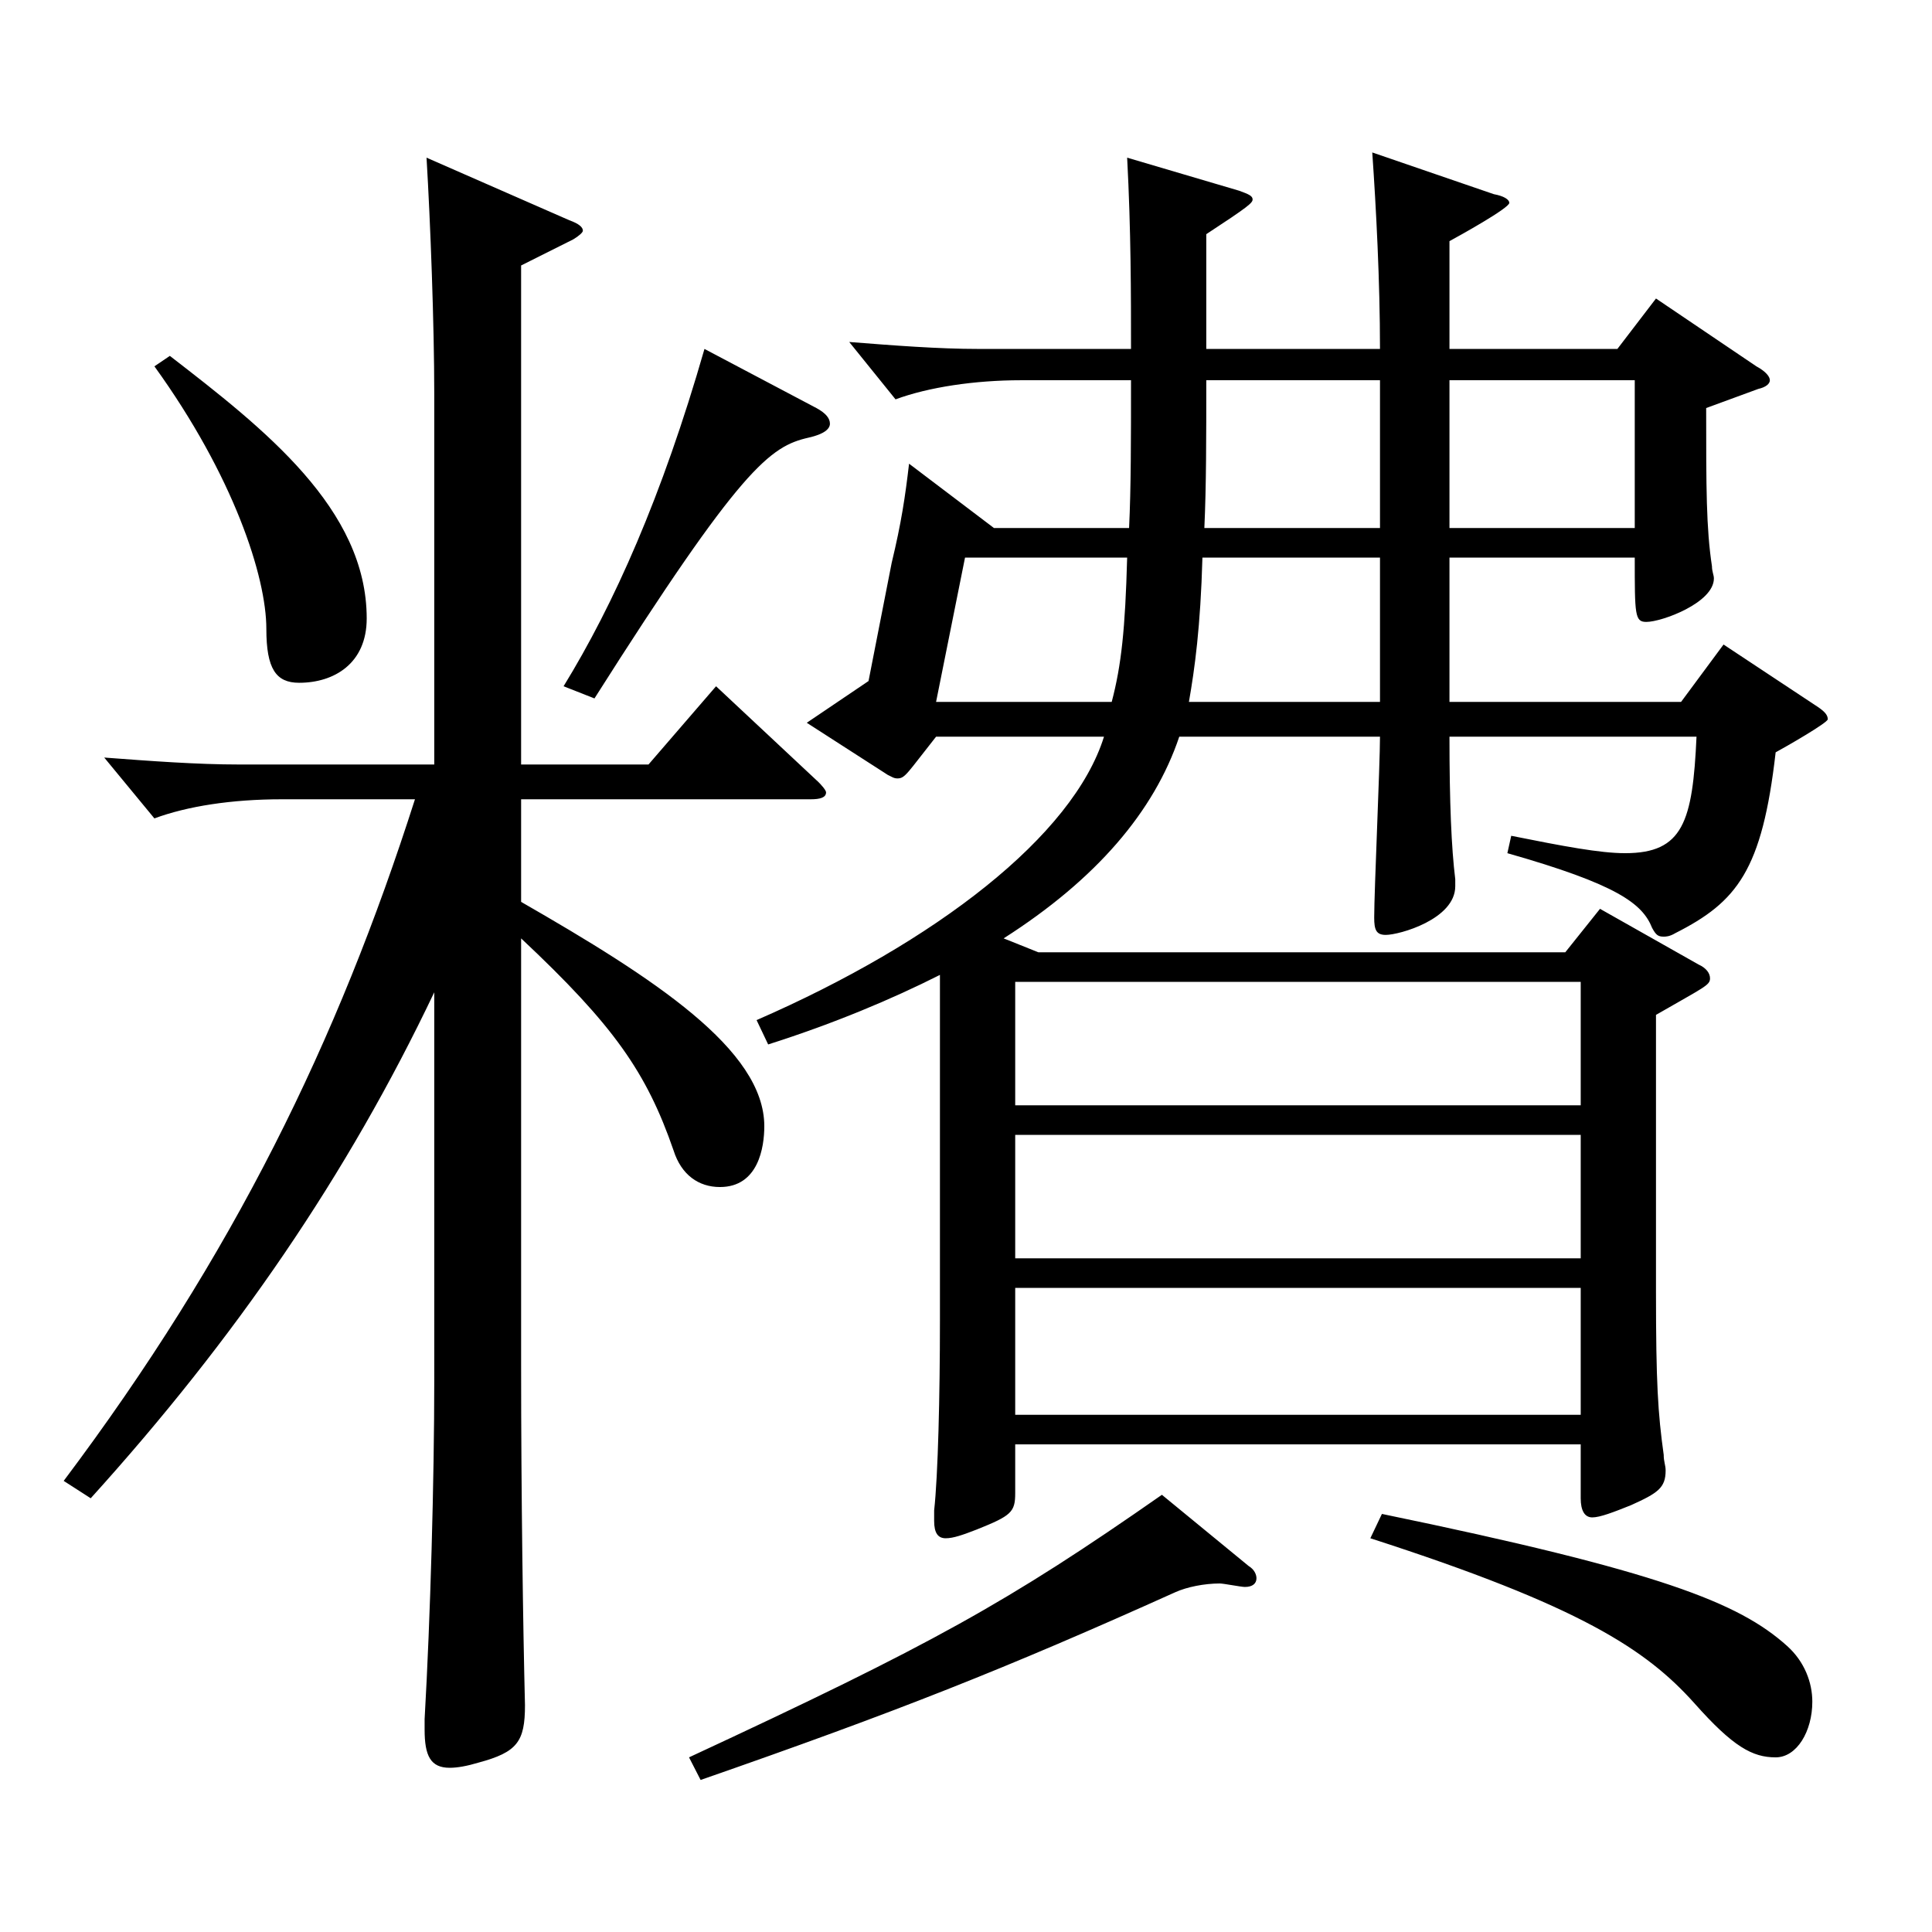<?xml version="1.0" encoding="utf-8"?>
<!-- Generator: Adobe Illustrator 16.0.0, SVG Export Plug-In . SVG Version: 6.00 Build 0)  -->
<!DOCTYPE svg PUBLIC "-//W3C//DTD SVG 1.1//EN" "http://www.w3.org/Graphics/SVG/1.1/DTD/svg11.dtd">
<svg version="1.1" id="图层_1" xmlns="http://www.w3.org/2000/svg" xmlns:xlink="http://www.w3.org/1999/xlink" x="0px" y="0px"
	 width="1000px" height="1000px" viewBox="0 0 1000 1000" enable-background="new 0 0 1000 1000" xml:space="preserve">
<path d="M32.966,766.505c87.912-117,141.857-227.699,181.817-352.798h-68.931c-25.974,0-48.951,3.6-65.934,9.899l-25.974-31.499
	c23.976,1.8,47.951,3.6,69.929,3.6h100.898V204.008c0-36-1.998-89.1-3.996-122.399l73.925,32.4c4.995,1.8,6.993,3.6,6.993,5.399
	c0,0.9-1.998,2.7-4.995,4.5l-26.973,13.5v258.299h65.934l34.965-40.5l51.947,48.6c2.997,2.7,4.995,5.4,4.995,6.3
	c0,2.7-2.997,3.601-7.992,3.601H269.728v53.1c68.931,39.6,125.873,76.499,125.873,116.099c0,10.801-2.997,31.5-22.977,31.5
	c-10.989,0-19.98-6.3-23.976-18.899c-13.986-40.5-30.969-64.8-78.921-109.8v220.499c0,68.399,0.999,135.898,1.998,176.398
	c0,18.9-3.996,24.3-23.976,29.7c-5.994,1.8-10.989,2.7-14.985,2.7c-9.99,0-12.987-6.301-12.987-19.801v-5.399
	c2.997-52.2,4.995-124.199,4.995-175.499V513.606c-44.955,94.499-102.896,179.099-177.821,261.897L32.966,766.505z M87.911,184.208
	c48.95,37.8,101.897,79.199,101.897,135.899c0,23.399-16.983,33.3-34.964,33.3c-11.988,0-16.983-7.2-16.983-27.899
	c0-27-16.982-79.2-57.941-135.899L87.911,184.208z M422.573,211.208c4.995,2.7,6.993,5.4,6.993,8.1c0,2.7-2.997,5.4-10.989,7.2
	c-19.979,4.5-34.965,15.3-110.888,134.999l-15.984-6.3c25.975-42.3,50.949-98.1,72.927-174.599L422.573,211.208z M646.348,810.604
	c2.997,1.8,3.996,4.5,3.996,6.3c0,2.7-1.998,4.5-5.994,4.5c-1.998,0-10.988-1.8-12.986-1.8c-7.992,0-16.983,1.8-22.978,4.5
	c-87.911,39.6-144.854,62.099-245.752,97.199l-5.994-11.7c125.873-58.5,164.834-80.1,244.754-135.899L646.348,810.604z
	 M750.243,180.608h86.912l19.98-26.1l51.947,35.1c4.995,2.7,6.993,5.399,6.993,7.199c0,1.801-1.998,3.601-5.994,4.5l-26.973,9.9
	c0,41.399,0,62.1,2.997,81.899c0,2.7,0.999,4.5,0.999,6.3c0,12.601-26.973,22.5-34.965,22.5c-5.994,0-5.994-3.6-5.994-33.3h-95.903
	v74.7h119.879l21.979-29.7l48.95,32.399c3.996,2.7,4.995,4.5,4.995,6.3c0,1.801-21.978,14.4-26.973,17.101
	c-6.993,61.199-19.98,77.399-51.948,93.599c-2.997,1.801-4.995,1.801-5.994,1.801c-2.996,0-3.995-0.9-5.993-4.5
	c-4.995-12.601-17.982-22.5-74.925-38.7l1.998-9c26.973,5.4,45.954,9,58.94,9c29.97,0,34.965-16.2,36.963-60.3H750.243
	c0,34.2,0.999,57.6,2.997,73.8v3.6c0,17.101-28.971,25.2-35.964,25.2c-4.995,0-5.994-2.7-5.994-9c0-13.5,2.997-79.199,2.997-93.6
	H610.384c-12.986,38.7-42.956,73.8-90.908,104.399l17.982,7.2h272.725l17.982-22.5l50.948,28.8c3.996,1.8,5.994,4.5,5.994,7.2
	c0,3.6-2.997,4.5-27.972,18.899v143.1c0,47.699,0.999,62.999,3.995,84.6c0,3.6,0.999,5.399,0.999,8.1c0,9-3.995,11.7-17.981,18
	c-8.991,3.6-15.983,6.3-19.979,6.3s-5.994-3.6-5.994-9.9v-27.899H525.47v25.2c0,9.899-1.998,11.699-19.979,18.899
	c-6.993,2.7-11.988,4.5-15.984,4.5s-5.994-2.7-5.994-9v-5.399c1.998-18,2.997-59.4,2.997-98.1V504.606
	c-24.975,12.6-54.944,25.199-88.91,35.999l-5.994-12.6c92.906-40.5,163.835-95.399,179.819-146.699h-86.913
	c-14.984,18.9-15.983,21.601-19.979,21.601c-1.998,0-2.997-0.9-4.995-1.801l-41.958-26.999l31.968-21.601l11.988-61.199
	c4.995-20.7,6.993-34.2,8.991-51.3l43.955,33.3h69.93c0.999-20.7,0.999-45.899,0.999-76.5h-56.942
	c-23.976,0-47.952,3.601-64.935,9.9l-23.976-29.7c22.977,1.801,45.953,3.601,66.933,3.601h78.92c0-27.9,0-61.2-1.998-99
	l57.941,17.101c4.995,1.8,6.993,2.7,6.993,4.5s-1.998,3.6-23.976,18v59.399h89.909c0-35.1-1.998-72.899-3.996-101.699l62.937,21.6
	c4.995,0.9,7.992,2.7,7.992,4.5c0,2.7-25.974,17.1-30.969,19.8V180.608z M575.419,363.308c4.995-18.9,6.993-37.8,7.992-74.7h-83.915
	l-14.985,74.7H575.419z M525.47,572.105h292.705v-63.899H525.47V572.105z M818.175,587.405H525.47v63.9h292.705V587.405z
	 M818.175,732.305v-65.699H525.47v65.699H818.175z M714.279,363.308v-74.7h-91.907c-0.999,36-3.996,57.6-6.993,74.7H714.279z
	 M714.279,196.808H624.37c0,29.7,0,54.9-0.999,76.5h90.908V196.808z M715.278,783.604c143.855,29.699,184.813,45.899,209.788,68.399
	c8.991,8.1,12.987,18.899,12.987,28.8c0,15.3-7.992,28.8-18.98,28.8c-11.988,0-21.979-5.4-41.958-27.899
	c-24.975-27.9-58.94-50.4-167.831-85.5L715.278,783.604z M846.146,273.308v-76.5h-95.903v76.5H846.146z"/>
</svg>
